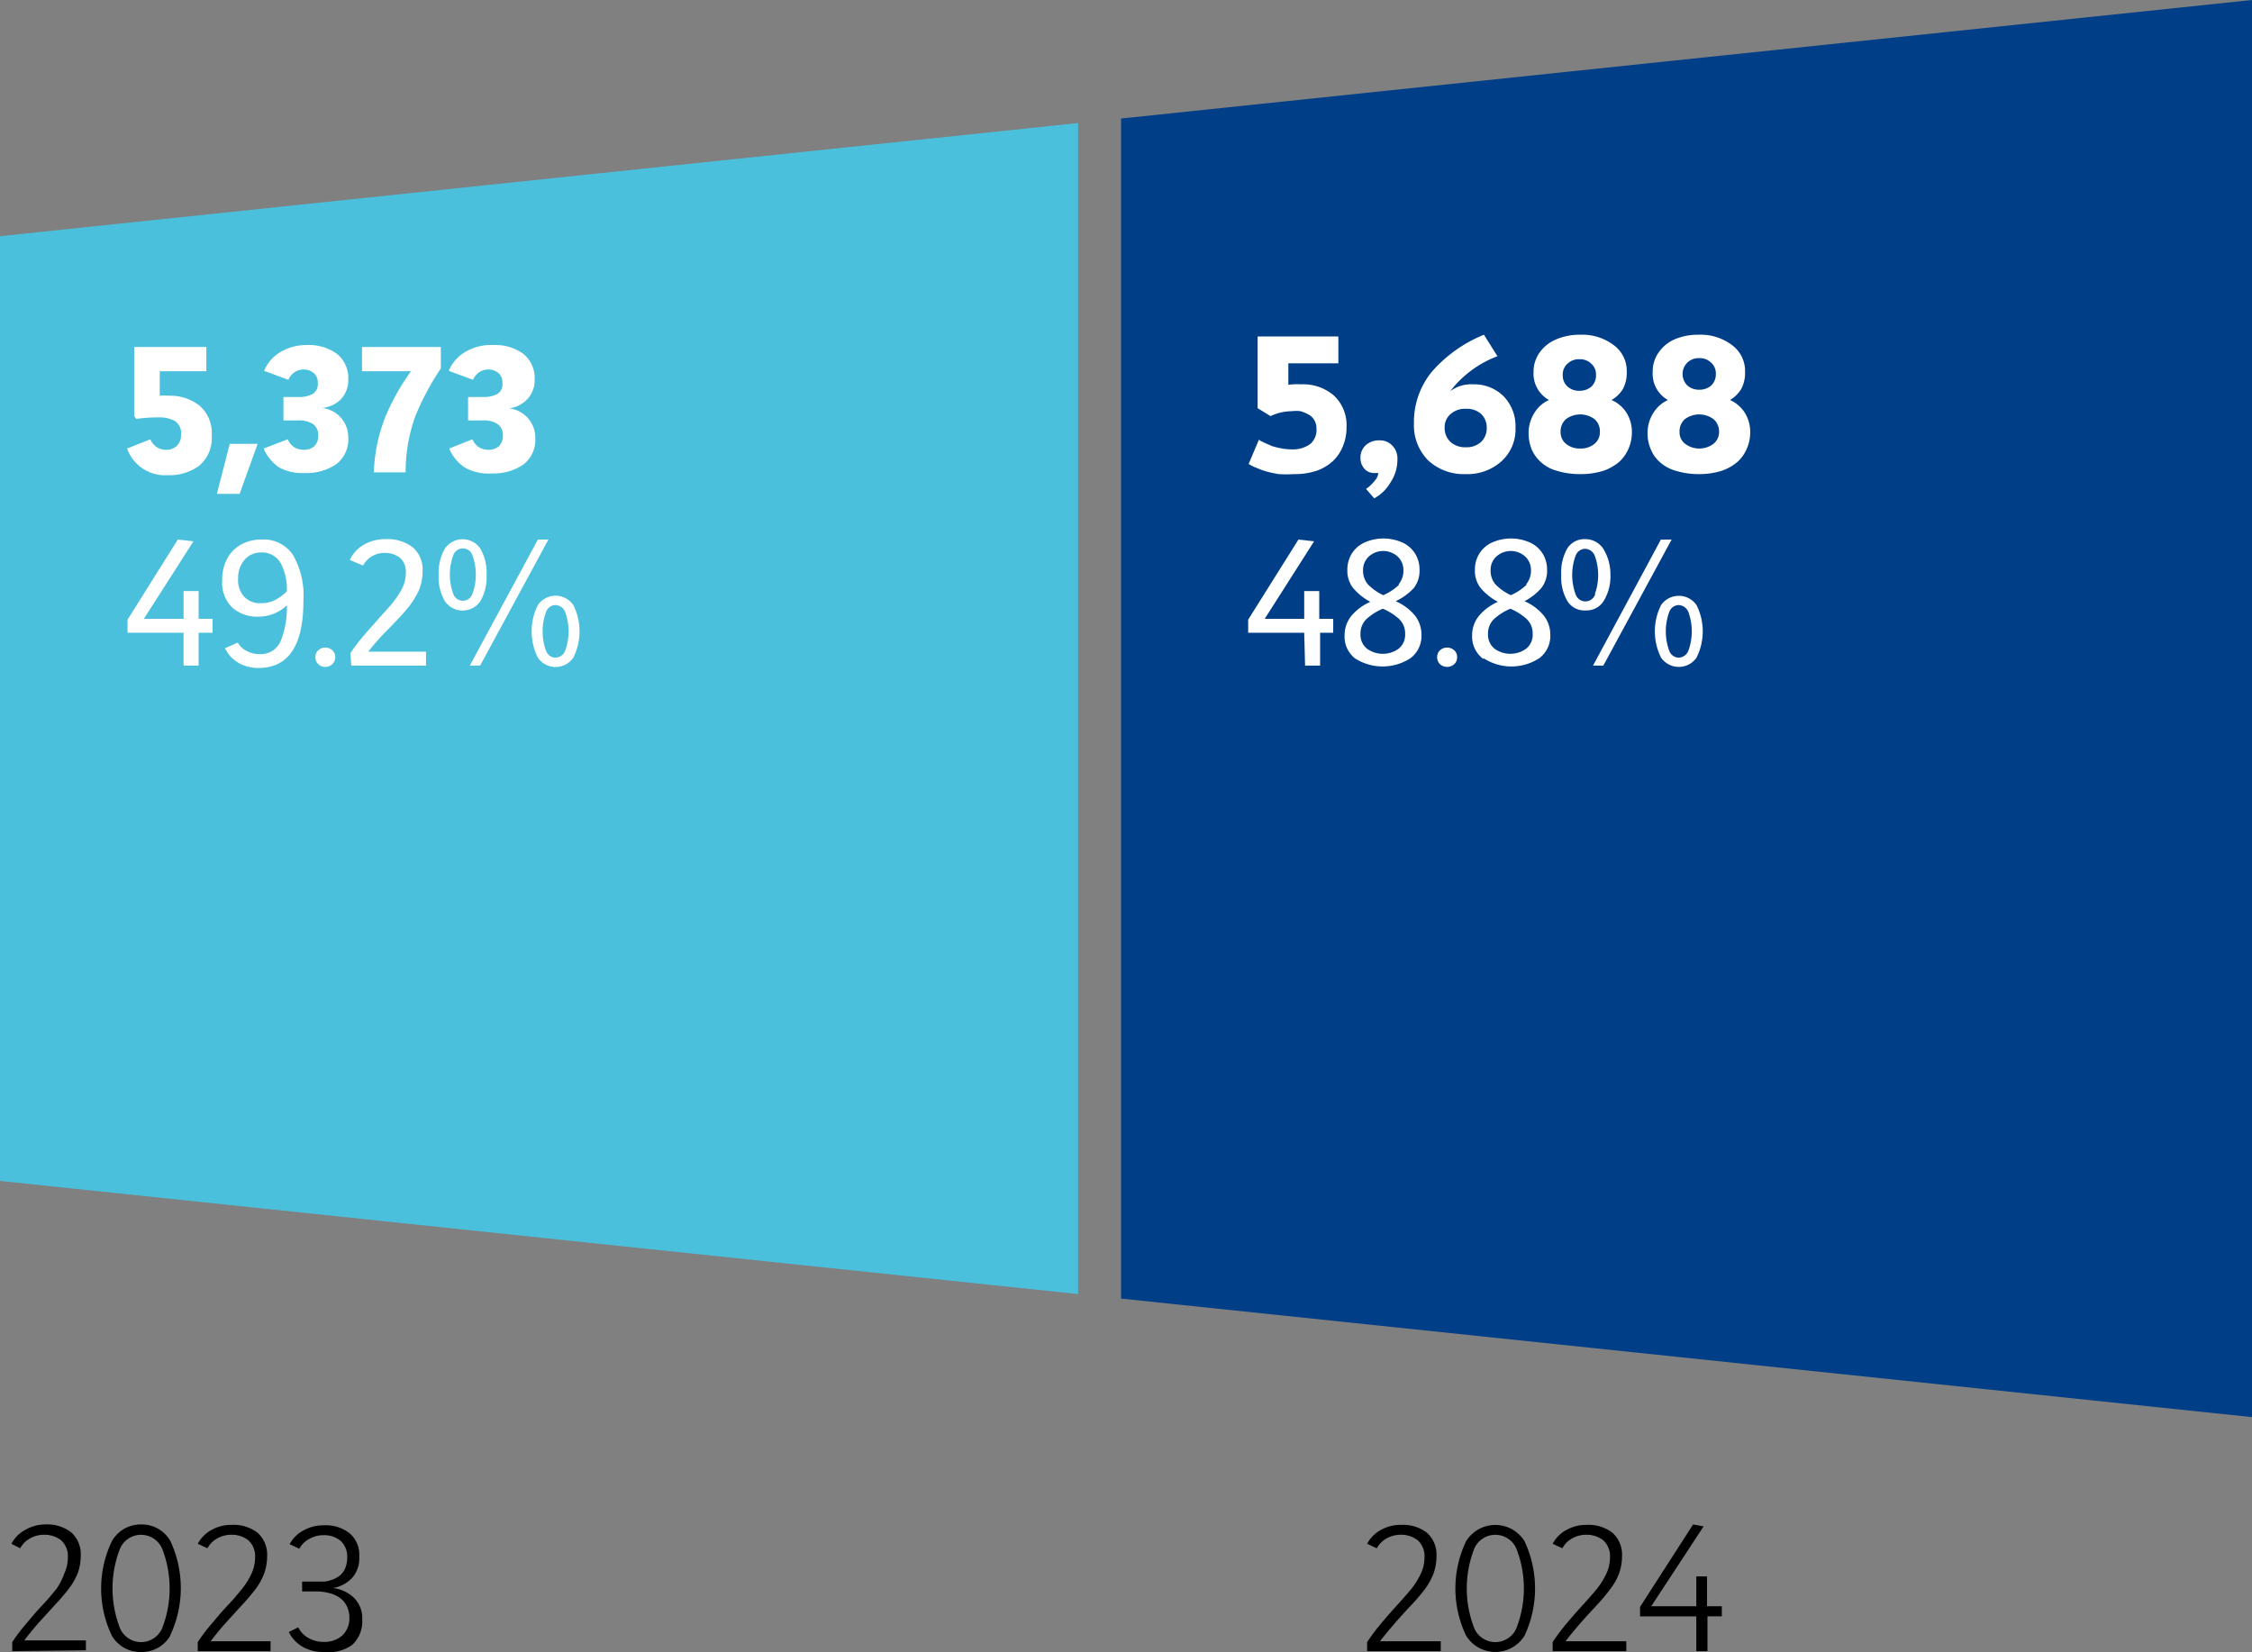<?xml version="1.0" encoding="utf-8"?>
<svg xmlns="http://www.w3.org/2000/svg" viewBox="0 0 104.88 76.94">
  <rect x="0" y="0" width="104.88" height="76.94" fill="#808080" stroke="none"/>
  <defs>
    <style>.cls-1{fill:#003f88;}.cls-2{fill:#4ac0dd;}.cls-3{fill:#fff;}</style>
  </defs>
  <g id="Calque_2" data-name="Calque 2">
    <g id="Calque_1-2" data-name="Calque 1">
      <polygon class="cls-1" points="104.88 0 52.21 5.52 52.21 60.48 104.87 66 104.88 66 104.88 0"/>
      <polygon class="cls-2" points="0 11 0 55 50.21 60.27 50.21 5.73 0 11"/>
      <path class="cls-3" d="M5.92,20.89,7,20.46a.86.86,0,0,0,.29.36.81.81,0,0,0,.44.13.69.69,0,0,0,.51-.19.7.7,0,0,0,.19-.53.67.67,0,0,0-.28-.62,1.53,1.53,0,0,0-.8-.17,7.08,7.08,0,0,0-1,.07l-.1-.13V16.16H9.61v1.13H7.44v1.14a2.93,2.93,0,0,1,.44,0,2.21,2.21,0,0,1,1.41.46,1.69,1.69,0,0,1,.57,1.4,1.68,1.68,0,0,1-.57,1.39,2.3,2.3,0,0,1-1.47.45A1.87,1.87,0,0,1,5.92,20.89Z"/>
      <path class="cls-3" d="M10.7,20.67H12L11.16,23H10.1Z"/>
      <path class="cls-3" d="M13,21.77a2,2,0,0,1-.72-.88l1.12-.43a.86.86,0,0,0,.29.36.85.85,0,0,0,.45.13.72.72,0,0,0,.5-.17.66.66,0,0,0,.18-.49.63.63,0,0,0-.24-.54,1.22,1.22,0,0,0-.68-.17h-.7V18.49h.71a1.33,1.33,0,0,0,.65-.14.54.54,0,0,0,.24-.52.58.58,0,0,0-.18-.45.71.71,0,0,0-.49-.17.75.75,0,0,0-.42.13.87.87,0,0,0-.28.35l-1.13-.42a1.84,1.84,0,0,1,.77-.88,2.37,2.37,0,0,1,1.25-.32,2.19,2.19,0,0,1,1.37.41,1.44,1.44,0,0,1,.53,1.19,1.29,1.29,0,0,1-.35.93A1.41,1.41,0,0,1,15,19v0a1.37,1.37,0,0,1,1.22,1.39,1.45,1.45,0,0,1-.56,1.23,2.47,2.47,0,0,1-1.46.41A2.25,2.25,0,0,1,13,21.77Z"/>
      <path class="cls-3" d="M17.94,19.43a10.8,10.8,0,0,1,1.2-2.14H16.86l0-1.13h3.67l0,1a12.42,12.42,0,0,0-1.19,2.23A7.68,7.68,0,0,0,18.89,22H17.41A7.77,7.77,0,0,1,17.94,19.43Z"/>
      <path class="cls-3" d="M21.64,21.77a2,2,0,0,1-.72-.88L22,20.46a.86.86,0,0,0,.29.36.85.85,0,0,0,.45.13.74.74,0,0,0,.5-.17.66.66,0,0,0,.18-.49.61.61,0,0,0-.25-.54,1.16,1.16,0,0,0-.67-.17h-.7V18.49h.71a1.33,1.33,0,0,0,.65-.14.54.54,0,0,0,.24-.52.58.58,0,0,0-.18-.45.71.71,0,0,0-.49-.17.75.75,0,0,0-.42.13.87.87,0,0,0-.28.35l-1.13-.42a1.84,1.84,0,0,1,.77-.88A2.37,2.37,0,0,1,23,16.07a2.19,2.19,0,0,1,1.37.41,1.44,1.44,0,0,1,.53,1.19,1.29,1.29,0,0,1-.35.93,1.41,1.41,0,0,1-.84.42v0a1.37,1.37,0,0,1,1.22,1.39,1.45,1.45,0,0,1-.56,1.23,2.47,2.47,0,0,1-1.46.41A2.25,2.25,0,0,1,21.64,21.77Z"/>
      <path class="cls-3" d="M8.55,29.47H5.94l0-.61,2.34-3.73.73.08v0L6.7,28.82H8.55V27.53h.7v1.29H9.9l0,.65H9.25V31h-.7Z"/>
      <path class="cls-3" d="M13.64,25.84A3.81,3.81,0,0,1,14.13,28c0,2.07-.7,3.11-2.09,3.11a1.79,1.79,0,0,1-.95-.25,1.52,1.52,0,0,1-.61-.67l.59-.26a1.06,1.06,0,0,0,.42.39,1.21,1.21,0,0,0,.55.14,1,1,0,0,0,1.05-.65,4.18,4.18,0,0,0,.27-1.62,1.72,1.72,0,0,1-.58.38,1.89,1.89,0,0,1-.77.15,1.75,1.75,0,0,1-1.18-.41A1.62,1.62,0,0,1,10.35,27a2,2,0,0,1,.24-1,1.65,1.65,0,0,1,.66-.65,1.9,1.9,0,0,1,.92-.22A1.63,1.63,0,0,1,13.64,25.84Zm-2.25.23a1.29,1.29,0,0,0-.3.88,1.13,1.13,0,0,0,.29.85,1,1,0,0,0,.79.29,1.35,1.35,0,0,0,.67-.16,2.28,2.28,0,0,0,.52-.39,2.61,2.61,0,0,0-.28-1.3,1,1,0,0,0-.92-.51A1,1,0,0,0,11.39,26.07Z"/>
      <path class="cls-3" d="M14.82,30.93a.42.42,0,0,1-.13-.33.4.4,0,0,1,.13-.31.45.45,0,0,1,.33-.13.47.47,0,0,1,.33.13.4.4,0,0,1,.13.31.42.42,0,0,1-.13.33.47.47,0,0,1-.33.13A.45.45,0,0,1,14.82,30.93Z"/>
      <path class="cls-3" d="M16.32,30.42a7.49,7.49,0,0,1,.54-.72c.18-.22.43-.5.75-.86s.55-.6.71-.81a3.58,3.58,0,0,0,.42-.65,1.59,1.59,0,0,0,.16-.7.86.86,0,0,0-.27-.7,1.14,1.14,0,0,0-.73-.23,1.18,1.18,0,0,0-.58.16,1.06,1.06,0,0,0-.41.43l-.62-.26a1.61,1.61,0,0,1,.67-.72,2,2,0,0,1,1-.25,1.94,1.94,0,0,1,1.25.37,1.36,1.36,0,0,1,.47,1.13,2.26,2.26,0,0,1-.18.9,3.82,3.82,0,0,1-.48.77c-.19.24-.46.53-.81.89l-.4.41c-.23.25-.45.5-.66.77h2.69l0,.65H16.36Z"/>
      <path class="cls-3" d="M20.72,28a2.18,2.18,0,0,1-.29-1.22,2.24,2.24,0,0,1,.29-1.23,1,1,0,0,1,1.65,0,2.24,2.24,0,0,1,.29,1.23A2.18,2.18,0,0,1,22.37,28a1,1,0,0,1-1.65,0ZM22,27.66a2.61,2.61,0,0,0,0-1.8.47.47,0,0,0-.89,0,2.61,2.61,0,0,0,0,1.8.47.47,0,0,0,.89,0ZM21.88,31l3.17-5.87.49,0L22.36,31Zm3.17-.37a2.73,2.73,0,0,1,0-2.45,1,1,0,0,1,1.65,0,2.73,2.73,0,0,1,0,2.45,1,1,0,0,1-1.65,0Zm1.27-.32a2.64,2.64,0,0,0,0-1.81.5.5,0,0,0-.45-.32.48.48,0,0,0-.44.32,2.64,2.64,0,0,0,0,1.81.48.48,0,0,0,.44.32A.5.5,0,0,0,26.32,30.31Z"/>
      <path class="cls-3" d="M60.74,29.47H58.13l0-.61,2.34-3.73.73.08v0L58.9,28.82h1.84V27.53h.7v1.29h.65l0,.65h-.61V31h-.7Z"/>
      <path class="cls-3" d="M63.14,30.69a1.29,1.29,0,0,1-.52-1.1,1.42,1.42,0,0,1,.32-.91,2.41,2.41,0,0,1,.88-.65,2.73,2.73,0,0,1-.8-.64,1.29,1.29,0,0,1-.27-.85,1.4,1.4,0,0,1,.19-.73,1.36,1.36,0,0,1,.58-.53,2.17,2.17,0,0,1,1.82,0,1.36,1.36,0,0,1,.58.53,1.4,1.4,0,0,1,.19.73,1.29,1.29,0,0,1-.27.85A2.73,2.73,0,0,1,65,28a2.41,2.41,0,0,1,.88.65,1.42,1.42,0,0,1,.32.91,1.29,1.29,0,0,1-.52,1.1,2.38,2.38,0,0,1-2.58,0Zm2-.48a.83.83,0,0,0,.3-.68.93.93,0,0,0-.28-.7,2.68,2.68,0,0,0-.76-.48,2.68,2.68,0,0,0-.76.48.93.93,0,0,0-.28.7.83.83,0,0,0,.3.68,1.26,1.26,0,0,0,1.48,0Zm0-3a1,1,0,0,0,.22-.67.84.84,0,0,0-.28-.63,1,1,0,0,0-1.32,0,.84.84,0,0,0-.28.63,1,1,0,0,0,.22.67,2.48,2.48,0,0,0,.72.51A2.48,2.48,0,0,0,65.15,27.24Z"/>
      <path class="cls-3" d="M67.06,30.93a.45.45,0,0,1-.13-.33.44.44,0,0,1,.13-.31.49.49,0,0,1,.33-.13.49.49,0,0,1,.34.13.4.4,0,0,1,.13.31.42.42,0,0,1-.13.33.49.49,0,0,1-.34.13A.49.49,0,0,1,67.06,30.93Z"/>
      <path class="cls-3" d="M69.08,30.69a1.29,1.29,0,0,1-.52-1.1,1.42,1.42,0,0,1,.32-.91,2.41,2.41,0,0,1,.88-.65,2.73,2.73,0,0,1-.8-.64,1.29,1.29,0,0,1-.27-.85,1.4,1.4,0,0,1,.19-.73,1.36,1.36,0,0,1,.58-.53,2.17,2.17,0,0,1,1.82,0,1.36,1.36,0,0,1,.58.53,1.4,1.4,0,0,1,.19.73,1.29,1.29,0,0,1-.27.85A2.73,2.73,0,0,1,71,28a2.41,2.41,0,0,1,.88.65,1.42,1.42,0,0,1,.32.91,1.29,1.29,0,0,1-.52,1.1,2.38,2.38,0,0,1-2.58,0Zm2-.48a.83.83,0,0,0,.3-.68.93.93,0,0,0-.28-.7,2.68,2.68,0,0,0-.76-.48,2.68,2.68,0,0,0-.76.48.93.93,0,0,0-.28.7.83.83,0,0,0,.3.68,1.26,1.26,0,0,0,1.48,0Zm0-3a1,1,0,0,0,.22-.67.84.84,0,0,0-.28-.63,1,1,0,0,0-1.32,0,.84.84,0,0,0-.28.63,1,1,0,0,0,.22.67,2.48,2.48,0,0,0,.72.51A2.48,2.48,0,0,0,71.09,27.24Z"/>
      <path class="cls-3" d="M73,28a2.18,2.18,0,0,1-.29-1.22A2.24,2.24,0,0,1,73,25.53a.94.94,0,0,1,.82-.42,1,1,0,0,1,.83.42A2.24,2.24,0,0,1,75,26.76,2.18,2.18,0,0,1,74.68,28a.94.94,0,0,1-.83.43A.93.93,0,0,1,73,28Zm1.27-.32a2.61,2.61,0,0,0,0-1.8.5.5,0,0,0-.45-.32.48.48,0,0,0-.44.32,2.61,2.61,0,0,0,0,1.8.48.48,0,0,0,.44.33A.49.49,0,0,0,74.3,27.66ZM74.19,31l3.16-5.87.5,0L74.67,31Zm3.17-.37a2.73,2.73,0,0,1,0-2.45,1,1,0,0,1,.82-.43,1,1,0,0,1,.83.43,2.73,2.73,0,0,1,0,2.45,1,1,0,0,1-.83.43A1,1,0,0,1,77.36,30.63Zm1.27-.32a2.64,2.64,0,0,0,0-1.81.51.51,0,0,0-.45-.32.48.48,0,0,0-.44.32,2.64,2.64,0,0,0,0,1.81.48.48,0,0,0,.44.32A.51.51,0,0,0,78.63,30.31Z"/>
      <path class="cls-3" d="M60.61,17.9a2.18,2.18,0,0,1,1.51.52,1.88,1.88,0,0,1,.59,1.47,2.25,2.25,0,0,1-.16.87,1.94,1.94,0,0,1-.46.7,2.12,2.12,0,0,1-.76.46,3.15,3.15,0,0,1-1.06.16,5.81,5.81,0,0,1-.72,0,5.08,5.08,0,0,1-.6-.13,3.54,3.54,0,0,1-.43-.16,1.52,1.52,0,0,1-.28-.13l-.09-.05.48-1.13.09.06.21.1.32.14a4.13,4.13,0,0,0,.41.1,2.81,2.81,0,0,0,.49.05,1.39,1.39,0,0,0,.87-.25.86.86,0,0,0,.29-.72.71.71,0,0,0-.1-.39.66.66,0,0,0-.28-.27,1.94,1.94,0,0,0-.36-.15,1.75,1.75,0,0,0-.4,0,2.39,2.39,0,0,0-1,.23l-.6-.37V15.67h3.76v1.25H60v1A3.24,3.24,0,0,1,60.61,17.9Z"/>
      <path class="cls-3" d="M64,23.21l-.38-.44a1.71,1.71,0,0,0,.41-.39.57.57,0,0,0,.16-.35H64a.6.6,0,0,1-.45-.19.73.73,0,0,1-.19-.5.78.78,0,0,1,.24-.6.9.9,0,0,1,.64-.23.78.78,0,0,1,.6.24.85.85,0,0,1,.24.63,1.9,1.9,0,0,1-.31,1.07A2,2,0,0,1,64,23.21Z"/>
      <path class="cls-3" d="M68.6,17.9a1.94,1.94,0,0,1,1.43.56,2,2,0,0,1,.55,1.46,2,2,0,0,1-.65,1.56,2.36,2.36,0,0,1-1.67.6,2.42,2.42,0,0,1-1.76-.65,2.32,2.32,0,0,1-.65-1.7,3.7,3.7,0,0,1,.82-2.4,6.41,6.41,0,0,1,2.44-1.74l.63,1a5,5,0,0,0-2.2,1.63A1.6,1.6,0,0,1,68.6,17.9Zm-.34,2.93a1,1,0,0,0,.72-.25.88.88,0,0,0,.26-.66.87.87,0,0,0-.26-.64,1,1,0,0,0-.72-.24,1,1,0,0,0-.71.25.8.8,0,0,0-.27.63.87.87,0,0,0,.27.66A1,1,0,0,0,68.26,20.83Z"/>
      <path class="cls-3" d="M73.6,22.08a3.52,3.52,0,0,1-1.08-.15,1.78,1.78,0,0,1-.76-.41,1.7,1.7,0,0,1-.43-.6,2,2,0,0,1-.14-.75,1.74,1.74,0,0,1,.27-.94,1.51,1.51,0,0,1,.68-.6,1.4,1.4,0,0,1-.72-1.3,1.53,1.53,0,0,1,.29-.92,1.77,1.77,0,0,1,.78-.61,2.75,2.75,0,0,1,1.11-.21,2.43,2.43,0,0,1,1.55.48,1.49,1.49,0,0,1,.61,1.26,1.57,1.57,0,0,1-.18.79,1.45,1.45,0,0,1-.53.51,1.54,1.54,0,0,1,.69.58,1.68,1.68,0,0,1,.26.92,1.86,1.86,0,0,1-.15.75,1.77,1.77,0,0,1-.43.62,2.22,2.22,0,0,1-.76.43A3.48,3.48,0,0,1,73.6,22.08Zm-.67-1.41a1,1,0,0,0,.67.22,1,1,0,0,0,.66-.22.69.69,0,0,0,.25-.56.75.75,0,0,0-.25-.59,1.12,1.12,0,0,0-1.33,0,.75.75,0,0,0-.25.59A.69.69,0,0,0,72.93,20.67ZM73,18a.78.78,0,0,0,.56.2.82.82,0,0,0,.56-.2.72.72,0,0,0,.21-.54.66.66,0,0,0-.22-.52.75.75,0,0,0-.55-.21.76.76,0,0,0-.56.21.66.66,0,0,0-.22.52A.69.69,0,0,0,73,18Z"/>
      <path class="cls-3" d="M79.14,22.08a3.52,3.52,0,0,1-1.08-.15,1.85,1.85,0,0,1-.76-.41,1.56,1.56,0,0,1-.42-.6,1.79,1.79,0,0,1-.15-.75,1.74,1.74,0,0,1,.27-.94,1.57,1.57,0,0,1,.68-.6,1.39,1.39,0,0,1-.71-1.3,1.52,1.52,0,0,1,.28-.92A1.77,1.77,0,0,1,78,15.8a2.75,2.75,0,0,1,1.11-.21,2.41,2.41,0,0,1,1.55.48,1.49,1.49,0,0,1,.61,1.26,1.57,1.57,0,0,1-.18.79,1.5,1.5,0,0,1-.52.51,1.57,1.57,0,0,1,.68.58,1.68,1.68,0,0,1,.26.92,1.86,1.86,0,0,1-.15.75,1.77,1.77,0,0,1-.43.62,2.22,2.22,0,0,1-.76.43A3.43,3.43,0,0,1,79.14,22.08Zm-.66-1.41a1.1,1.1,0,0,0,1.32,0,.7.7,0,0,0,.26-.56.76.76,0,0,0-.26-.59,1.12,1.12,0,0,0-1.33,0,.75.75,0,0,0-.25.59A.67.67,0,0,0,78.48,20.67Zm.1-2.72a.8.8,0,0,0,.56.2.82.82,0,0,0,.56-.2.72.72,0,0,0,.21-.54.66.66,0,0,0-.22-.52.74.74,0,0,0-.55-.21.76.76,0,0,0-.56.21.75.75,0,0,0,0,1.06Z"/>
      <path d="M.57,76.9l0-.42a8.14,8.14,0,0,1,.72-.94c.27-.33.51-.6.73-.83s.41-.47.61-.71A3.21,3.21,0,0,0,3,73.27a1.75,1.75,0,0,0,.16-.73,1,1,0,0,0-.31-.8,1.25,1.25,0,0,0-.81-.26,1.3,1.3,0,0,0-.64.17,1.13,1.13,0,0,0-.46.46L.53,71.9a1.57,1.57,0,0,1,.65-.65A1.85,1.85,0,0,1,2.12,71a1.81,1.81,0,0,1,1.2.37,1.37,1.37,0,0,1,.44,1.1,2.36,2.36,0,0,1-.14.8A3.11,3.11,0,0,1,3.2,74c-.19.24-.38.47-.58.68l-.73.8c-.29.32-.54.63-.76.92H4l0,.46Z"/>
      <path d="M7.93,76.18a1.53,1.53,0,0,1-1.36.76,1.53,1.53,0,0,1-1.36-.76,5.09,5.09,0,0,1,0-4.4A1.53,1.53,0,0,1,6.57,71a1.53,1.53,0,0,1,1.36.76,5.18,5.18,0,0,1,0,4.4ZM5.6,75.86a1.07,1.07,0,0,0,1.94,0,5.09,5.09,0,0,0,0-3.76,1.07,1.07,0,0,0-1.94,0,5.09,5.09,0,0,0,0,3.76Z"/>
      <path d="M9.21,76.9l0-.42a8.14,8.14,0,0,1,.72-.94c.27-.33.51-.6.73-.83s.41-.47.61-.71a3.21,3.21,0,0,0,.45-.73,1.75,1.75,0,0,0,.16-.73,1,1,0,0,0-.31-.8,1.25,1.25,0,0,0-.81-.26,1.3,1.3,0,0,0-.64.17,1.13,1.13,0,0,0-.46.46l-.45-.21a1.57,1.57,0,0,1,.65-.65,1.85,1.85,0,0,1,.94-.23,1.81,1.81,0,0,1,1.2.37,1.37,1.37,0,0,1,.44,1.1,2.36,2.36,0,0,1-.14.8,3.11,3.11,0,0,1-.42.75c-.19.24-.38.47-.58.68l-.73.8c-.29.32-.54.63-.76.92H12.6l0,.46Z"/>
      <path d="M15.08,76.94a1.94,1.94,0,0,1-1-.25,1.65,1.65,0,0,1-.63-.68l.44-.22a1.16,1.16,0,0,0,.48.5,1.43,1.43,0,0,0,.7.18,1.26,1.26,0,0,0,.86-.29,1.08,1.08,0,0,0,.34-.85,1.21,1.21,0,0,0-.13-.55,1,1,0,0,0-.34-.38,1.43,1.43,0,0,0-.49-.21,2.25,2.25,0,0,0-.6-.07h-.64v-.46h.67l.39,0a2,2,0,0,0,.38-.1,1.27,1.27,0,0,0,.34-.2.92.92,0,0,0,.23-.33,1.22,1.22,0,0,0,.09-.49,1,1,0,0,0-.31-.78,1.21,1.21,0,0,0-.81-.26,1.3,1.3,0,0,0-.64.17,1.1,1.1,0,0,0-.47.46l-.45-.21a1.53,1.53,0,0,1,.66-.65,1.88,1.88,0,0,1,.95-.23,1.77,1.77,0,0,1,1.18.37,1.3,1.3,0,0,1,.45,1.08,1.37,1.37,0,0,1-.33,1,1.57,1.57,0,0,1-.9.47h0a1.71,1.71,0,0,1,1,.47,1.34,1.34,0,0,1,.37,1,1.48,1.48,0,0,1-.47,1.18A1.9,1.9,0,0,1,15.08,76.94Z"/>
      <path d="M63.67,76.9l0-.42a9.28,9.28,0,0,1,.71-.94c.28-.33.52-.6.73-.83s.42-.47.62-.71a3.61,3.61,0,0,0,.45-.73,1.75,1.75,0,0,0,.16-.73,1,1,0,0,0-.31-.8,1.25,1.25,0,0,0-.81-.26,1.3,1.3,0,0,0-.64.17,1.13,1.13,0,0,0-.46.46l-.45-.21a1.57,1.57,0,0,1,.65-.65,1.85,1.85,0,0,1,.94-.23,1.81,1.81,0,0,1,1.2.37,1.37,1.37,0,0,1,.44,1.1,2.36,2.36,0,0,1-.14.8,3.11,3.11,0,0,1-.42.75c-.19.24-.38.47-.58.68s-.45.48-.73.8-.54.63-.76.92h2.83l0,.46Z"/>
      <path d="M71,76.18a1.6,1.6,0,0,1-2.72,0,5.09,5.09,0,0,1,0-4.4,1.6,1.6,0,0,1,2.72,0,5.18,5.18,0,0,1,0,4.4Zm-2.33-.32a1.07,1.07,0,0,0,1.94,0,5.09,5.09,0,0,0,0-3.76,1.07,1.07,0,0,0-1.94,0,5.09,5.09,0,0,0,0,3.76Z"/>
      <path d="M72.31,76.9l0-.42a9.28,9.28,0,0,1,.71-.94c.28-.33.52-.6.73-.83s.42-.47.62-.71a3.61,3.61,0,0,0,.45-.73,1.75,1.75,0,0,0,.16-.73,1,1,0,0,0-.31-.8,1.25,1.25,0,0,0-.81-.26,1.3,1.3,0,0,0-.64.17,1.13,1.13,0,0,0-.46.46l-.45-.21a1.57,1.57,0,0,1,.65-.65,1.85,1.85,0,0,1,.94-.23,1.81,1.81,0,0,1,1.2.37,1.37,1.37,0,0,1,.44,1.1,2.36,2.36,0,0,1-.14.8,2.85,2.85,0,0,1-.43.75,7.59,7.59,0,0,1-.57.68c-.2.22-.45.48-.73.8s-.54.63-.76.92h2.83l0,.46Z"/>
      <path d="M79,76.9V75.28H76.38l0-.44L78.85,71l.49.09v0L76.9,74.81H79V73.42h.5v1.39h.69l0,.47h-.67V76.9Z"/>
    </g>
  </g>
</svg>